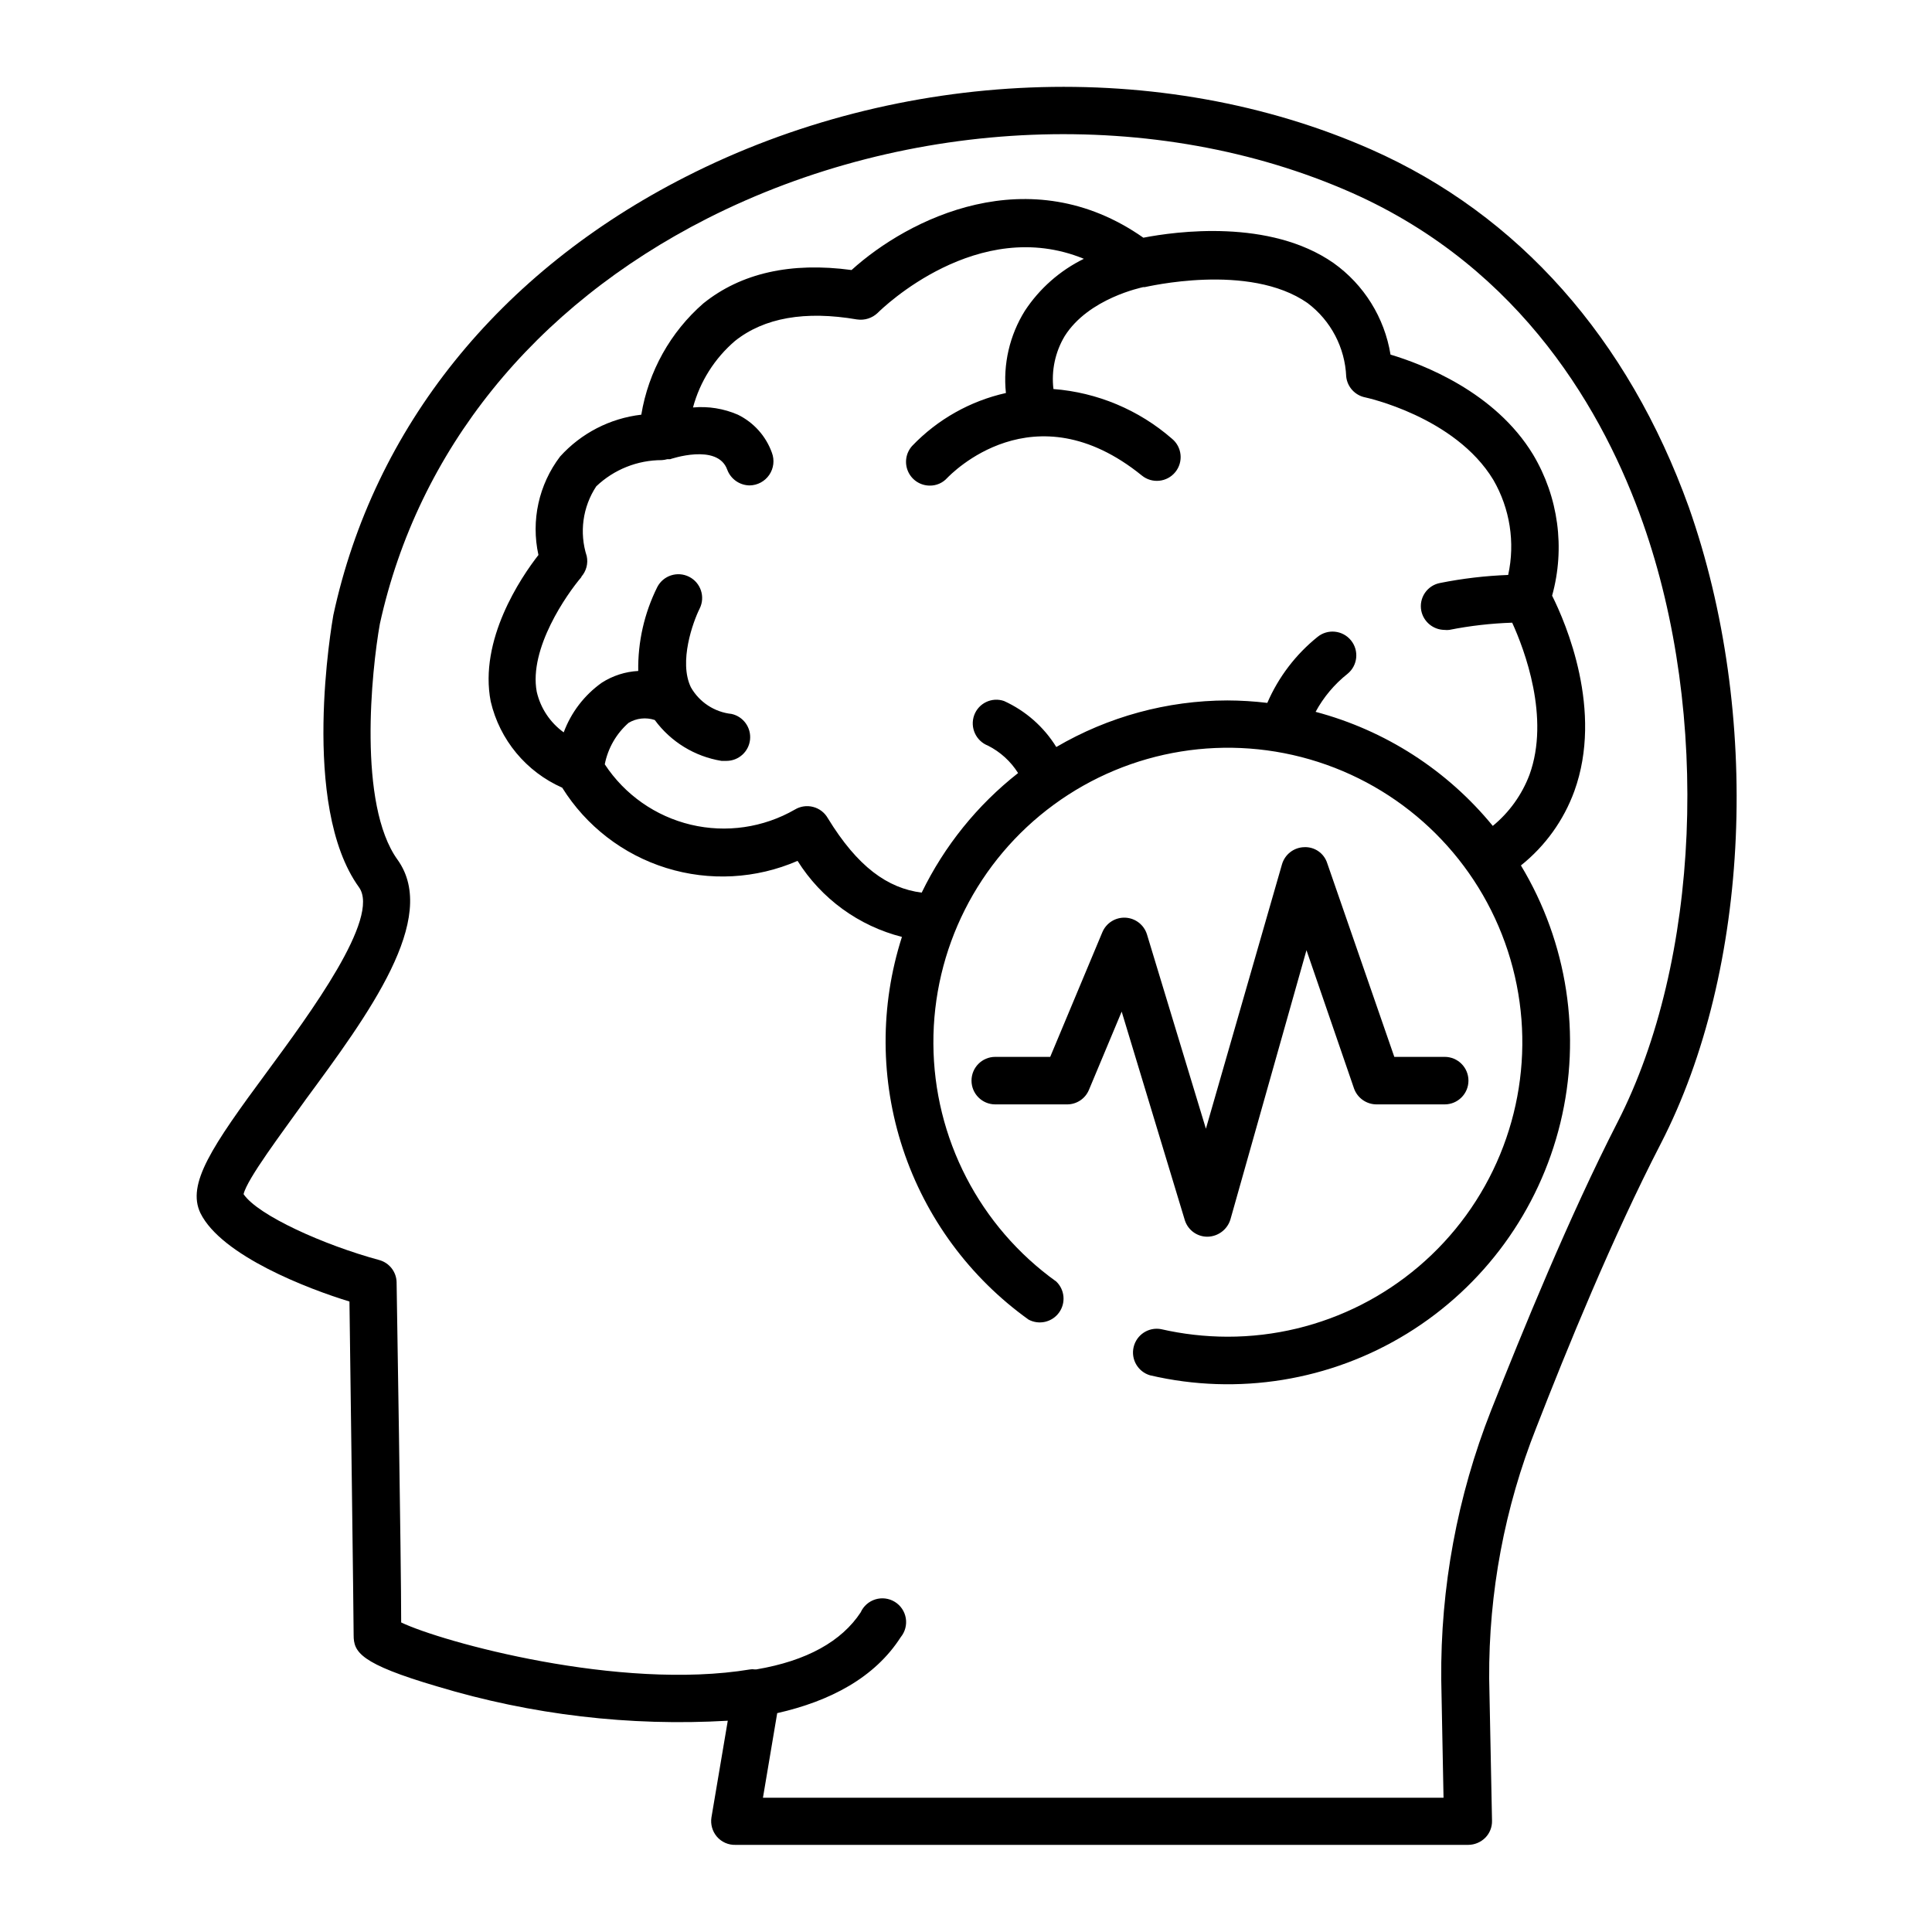 <?xml version="1.0" encoding="UTF-8"?>
<!-- Uploaded to: ICON Repo, www.iconrepo.com, Generator: ICON Repo Mixer Tools -->
<svg fill="#000000" width="800px" height="800px" version="1.1" viewBox="144 144 512 512" xmlns="http://www.w3.org/2000/svg">
 <g>
  <path d="m236.61 488.92c0.25 18.137 1.109 83.984 1.109 88.418s1.613 7.559 22.219 13.602c24.91 7.516 50.953 10.586 76.93 9.07l-4.332 25.645c-0.277 1.801 0.238 3.637 1.41 5.035 1.246 1.48 3.106 2.297 5.039 2.219h194.12c1.68-0.016 3.289-0.684 4.484-1.863 1.199-1.199 1.855-2.84 1.812-4.535l-0.754-37.684c-0.141-22.766 4.098-45.344 12.492-66.504 8.062-20.707 20.152-50.383 33-75.27 23.781-46.148 26.703-113.91 7.406-168.68-16.07-44.637-45.09-77.484-84.188-94.766-55.418-24.484-124.84-21.715-181.67 7.254-49.523 25.191-82.625 66.402-93.355 116.18-0.352 2.066-8.867 50.383 6.801 72.094 5.793 8.062-13.098 33.605-24.336 48.871-14.711 19.898-21.359 29.773-17.684 37.48 5.594 11.336 28.719 20.152 39.5 23.43zm-11.688-53.402c16.625-22.57 35.57-48.164 24.434-63.68-10.578-14.664-6.902-50.133-4.684-62.527 10.078-45.848 40.656-83.984 86.758-107.41 53.449-27.102 118.95-29.773 170.84-6.801 45.344 20.152 66.957 58.645 77.133 87.512 17.938 50.836 15.113 116.13-6.699 158.7-12.898 25.191-25.191 55.418-33.555 76.477v0.004c-8.949 22.711-13.43 46.934-13.203 71.34l0.605 31.285h-180.36l3.777-22.418c14.008-3.176 25.844-9.371 32.746-20.152h0.004c1.145-1.406 1.629-3.238 1.328-5.027-0.301-1.789-1.363-3.363-2.906-4.312-1.547-0.953-3.426-1.191-5.16-0.656-1.734 0.531-3.152 1.789-3.894 3.445-5.039 7.656-14.258 12.848-27.66 15.113h-0.453 0.004c-0.383-0.07-0.777-0.07-1.16 0-34.66 5.742-81.77-7.305-92.5-12.445 0-16.324-1.16-86.805-1.211-90.082l0.004 0.004c-0.031-2.766-1.875-5.188-4.535-5.945-14.711-3.981-32.195-11.84-36.023-17.48 0.957-4.082 10.078-16.125 16.375-24.941z"/>
  <path d="m274.05 329.92c2.383 10.16 9.398 18.609 18.941 22.824 6.348 10.168 16.137 17.723 27.586 21.281 11.445 3.559 23.793 2.891 34.785-1.887 6.289 10.023 16.195 17.238 27.66 20.152-5.859 18.281-5.769 37.949 0.262 56.176 6.027 18.223 17.688 34.066 33.293 45.242 2.769 1.484 6.211 0.703 8.062-1.836 1.855-2.539 1.551-6.055-0.707-8.238-20.336-14.578-32.449-38.016-32.574-63.035-0.129-25.016 11.746-48.578 31.93-63.359s46.23-18.988 70.043-11.316 42.5 26.297 50.258 50.082c7.758 23.785 3.641 49.844-11.066 70.082-14.711 20.238-38.23 32.195-63.246 32.156-5.938-0.012-11.852-0.688-17.633-2.016-3.289-0.578-6.457 1.512-7.219 4.766-0.766 3.25 1.145 6.531 4.344 7.477 23.285 5.438 47.773 1.461 68.137-11.066 20.367-12.527 34.961-32.59 40.609-55.82 5.648-23.234 1.891-47.758-10.453-68.234 6.441-5.141 11.34-11.957 14.16-19.699 7.707-21.312-2.215-44.438-5.894-51.793 3.496-12.625 1.676-26.133-5.039-37.383-10.078-16.625-29.223-23.93-37.785-26.5-1.59-9.789-7.031-18.535-15.113-24.281-16.93-11.789-41.816-8.363-50.383-6.699-30.23-21.211-62.32-5.039-77.336 8.566-16.07-2.168-29.27 0.805-39.246 8.816v-0.004c-8.758 7.625-14.582 18.066-16.473 29.523-8.281 0.957-15.926 4.898-21.516 11.082-5.652 7.434-7.754 16.977-5.742 26.098-4.684 5.996-15.82 22.52-12.645 38.844zm23.98-33.051c1.34-1.488 1.883-3.531 1.461-5.488-2.008-6.227-1.082-13.031 2.519-18.492 4.684-4.465 10.91-6.953 17.383-6.953 0.492-0.027 0.984-0.113 1.461-0.25h0.754s12.543-4.332 15.113 2.769c0.922 2.492 3.289 4.16 5.945 4.184 2.086-0.031 4.027-1.074 5.203-2.801 1.172-1.727 1.434-3.914 0.691-5.867-1.578-4.402-4.816-8.016-9.016-10.074-3.742-1.625-7.832-2.285-11.891-1.914 1.848-6.867 5.731-13.012 11.133-17.633 7.707-6.144 18.59-8.062 32.344-5.691v-0.004c2.008 0.301 4.039-0.352 5.492-1.762 1.211-1.211 26.551-25.844 54.613-14.309-6.336 3.113-11.73 7.859-15.617 13.754-4.062 6.508-5.836 14.184-5.039 21.812-9.477 2.121-18.121 6.992-24.836 14.008-1.68 1.848-2.106 4.512-1.09 6.793 1.012 2.281 3.277 3.746 5.773 3.738 1.746 0.016 3.414-0.719 4.586-2.016 0.957-0.957 22.871-23.93 51.59-0.656 2.699 2.199 6.668 1.793 8.867-0.906s1.793-6.668-0.906-8.867c-8.781-7.641-19.785-12.25-31.391-13.148-0.582-4.871 0.461-9.797 2.973-14.008 6.348-10.078 20.504-12.898 20.809-13h0.402c0.301 0 27.609-6.648 43.176 4.231v0.004c6.16 4.641 9.91 11.793 10.23 19.496 0.297 2.734 2.34 4.957 5.035 5.492 0 0 23.781 5.039 33.957 21.867 4.406 7.613 5.809 16.598 3.93 25.188-6.039 0.227-12.055 0.934-17.984 2.117-1.66 0.293-3.133 1.246-4.082 2.641-0.949 1.395-1.293 3.113-0.957 4.766 0.613 2.914 3.172 5.008 6.148 5.039 0.418 0.051 0.84 0.051 1.258 0 5.496-1.094 11.074-1.73 16.676-1.914 3.273 7.152 10.078 25.191 4.586 40.305-2 5.289-5.352 9.965-9.723 13.551-12.082-14.766-28.516-25.34-46.957-30.227 2.109-3.898 4.992-7.328 8.465-10.078 2.699-2.199 3.106-6.168 0.906-8.867-2.199-2.699-6.168-3.106-8.867-0.906-5.789 4.66-10.355 10.66-13.301 17.48-3.512-0.422-7.043-0.641-10.578-0.652-15.941 0.031-31.59 4.289-45.344 12.344-3.305-5.352-8.129-9.594-13.855-12.195-3.227-1.109-6.746 0.57-7.91 3.781-1.16 3.238 0.469 6.816 3.68 8.059 3.262 1.652 6.012 4.16 7.961 7.258-10.809 8.488-19.543 19.324-25.547 31.688-9.02-1.16-16.977-6.801-24.887-19.75-0.84-1.469-2.238-2.539-3.879-2.965-1.641-0.43-3.387-0.176-4.836 0.699-8.344 4.805-18.207 6.242-27.574 4.012-9.363-2.231-17.523-7.953-22.809-16.004 0.832-4.254 3.047-8.117 6.301-10.98 2.094-1.258 4.633-1.531 6.949-0.758 4.25 5.789 10.598 9.676 17.684 10.832h1.363c3.199-0.031 5.867-2.453 6.203-5.637 0.332-3.184-1.77-6.109-4.894-6.805-4.519-0.48-8.535-3.106-10.781-7.055-3.273-6.75 0.555-17.332 2.316-20.859 1.551-3.098 0.305-6.867-2.785-8.43-3.09-1.566-6.867-0.344-8.449 2.738-3.434 6.894-5.16 14.516-5.039 22.219-3.441 0.18-6.773 1.258-9.672 3.121-4.602 3.273-8.113 7.856-10.078 13.152-3.617-2.606-6.16-6.438-7.152-10.785-2.117-11.434 7.961-25.844 11.891-30.43z"/>
  <path d="m464.03 471.74c2.797-0.059 5.238-1.91 6.047-4.586l20.152-71.34 12.594 36.625v0.004c0.898 2.539 3.305 4.234 5.996 4.231h18.039c3.477 0 6.297-2.82 6.297-6.297 0-3.481-2.82-6.297-6.297-6.297h-13.352l-17.785-51.34c-0.84-2.629-3.34-4.363-6.098-4.231-2.754 0.07-5.144 1.93-5.894 4.582l-20.152 70.031-15.617-51.488c-0.781-2.539-3.07-4.316-5.727-4.441-2.652-0.125-5.098 1.43-6.113 3.887l-13.805 33h-14.559c-3.481 0-6.297 2.816-6.297 6.297 0 3.477 2.816 6.297 6.297 6.297h19.043c2.539 0.004 4.832-1.527 5.793-3.879l8.664-20.707 16.777 55.418h0.004c0.871 2.562 3.289 4.269 5.992 4.234z"/>
 </g>
</svg>